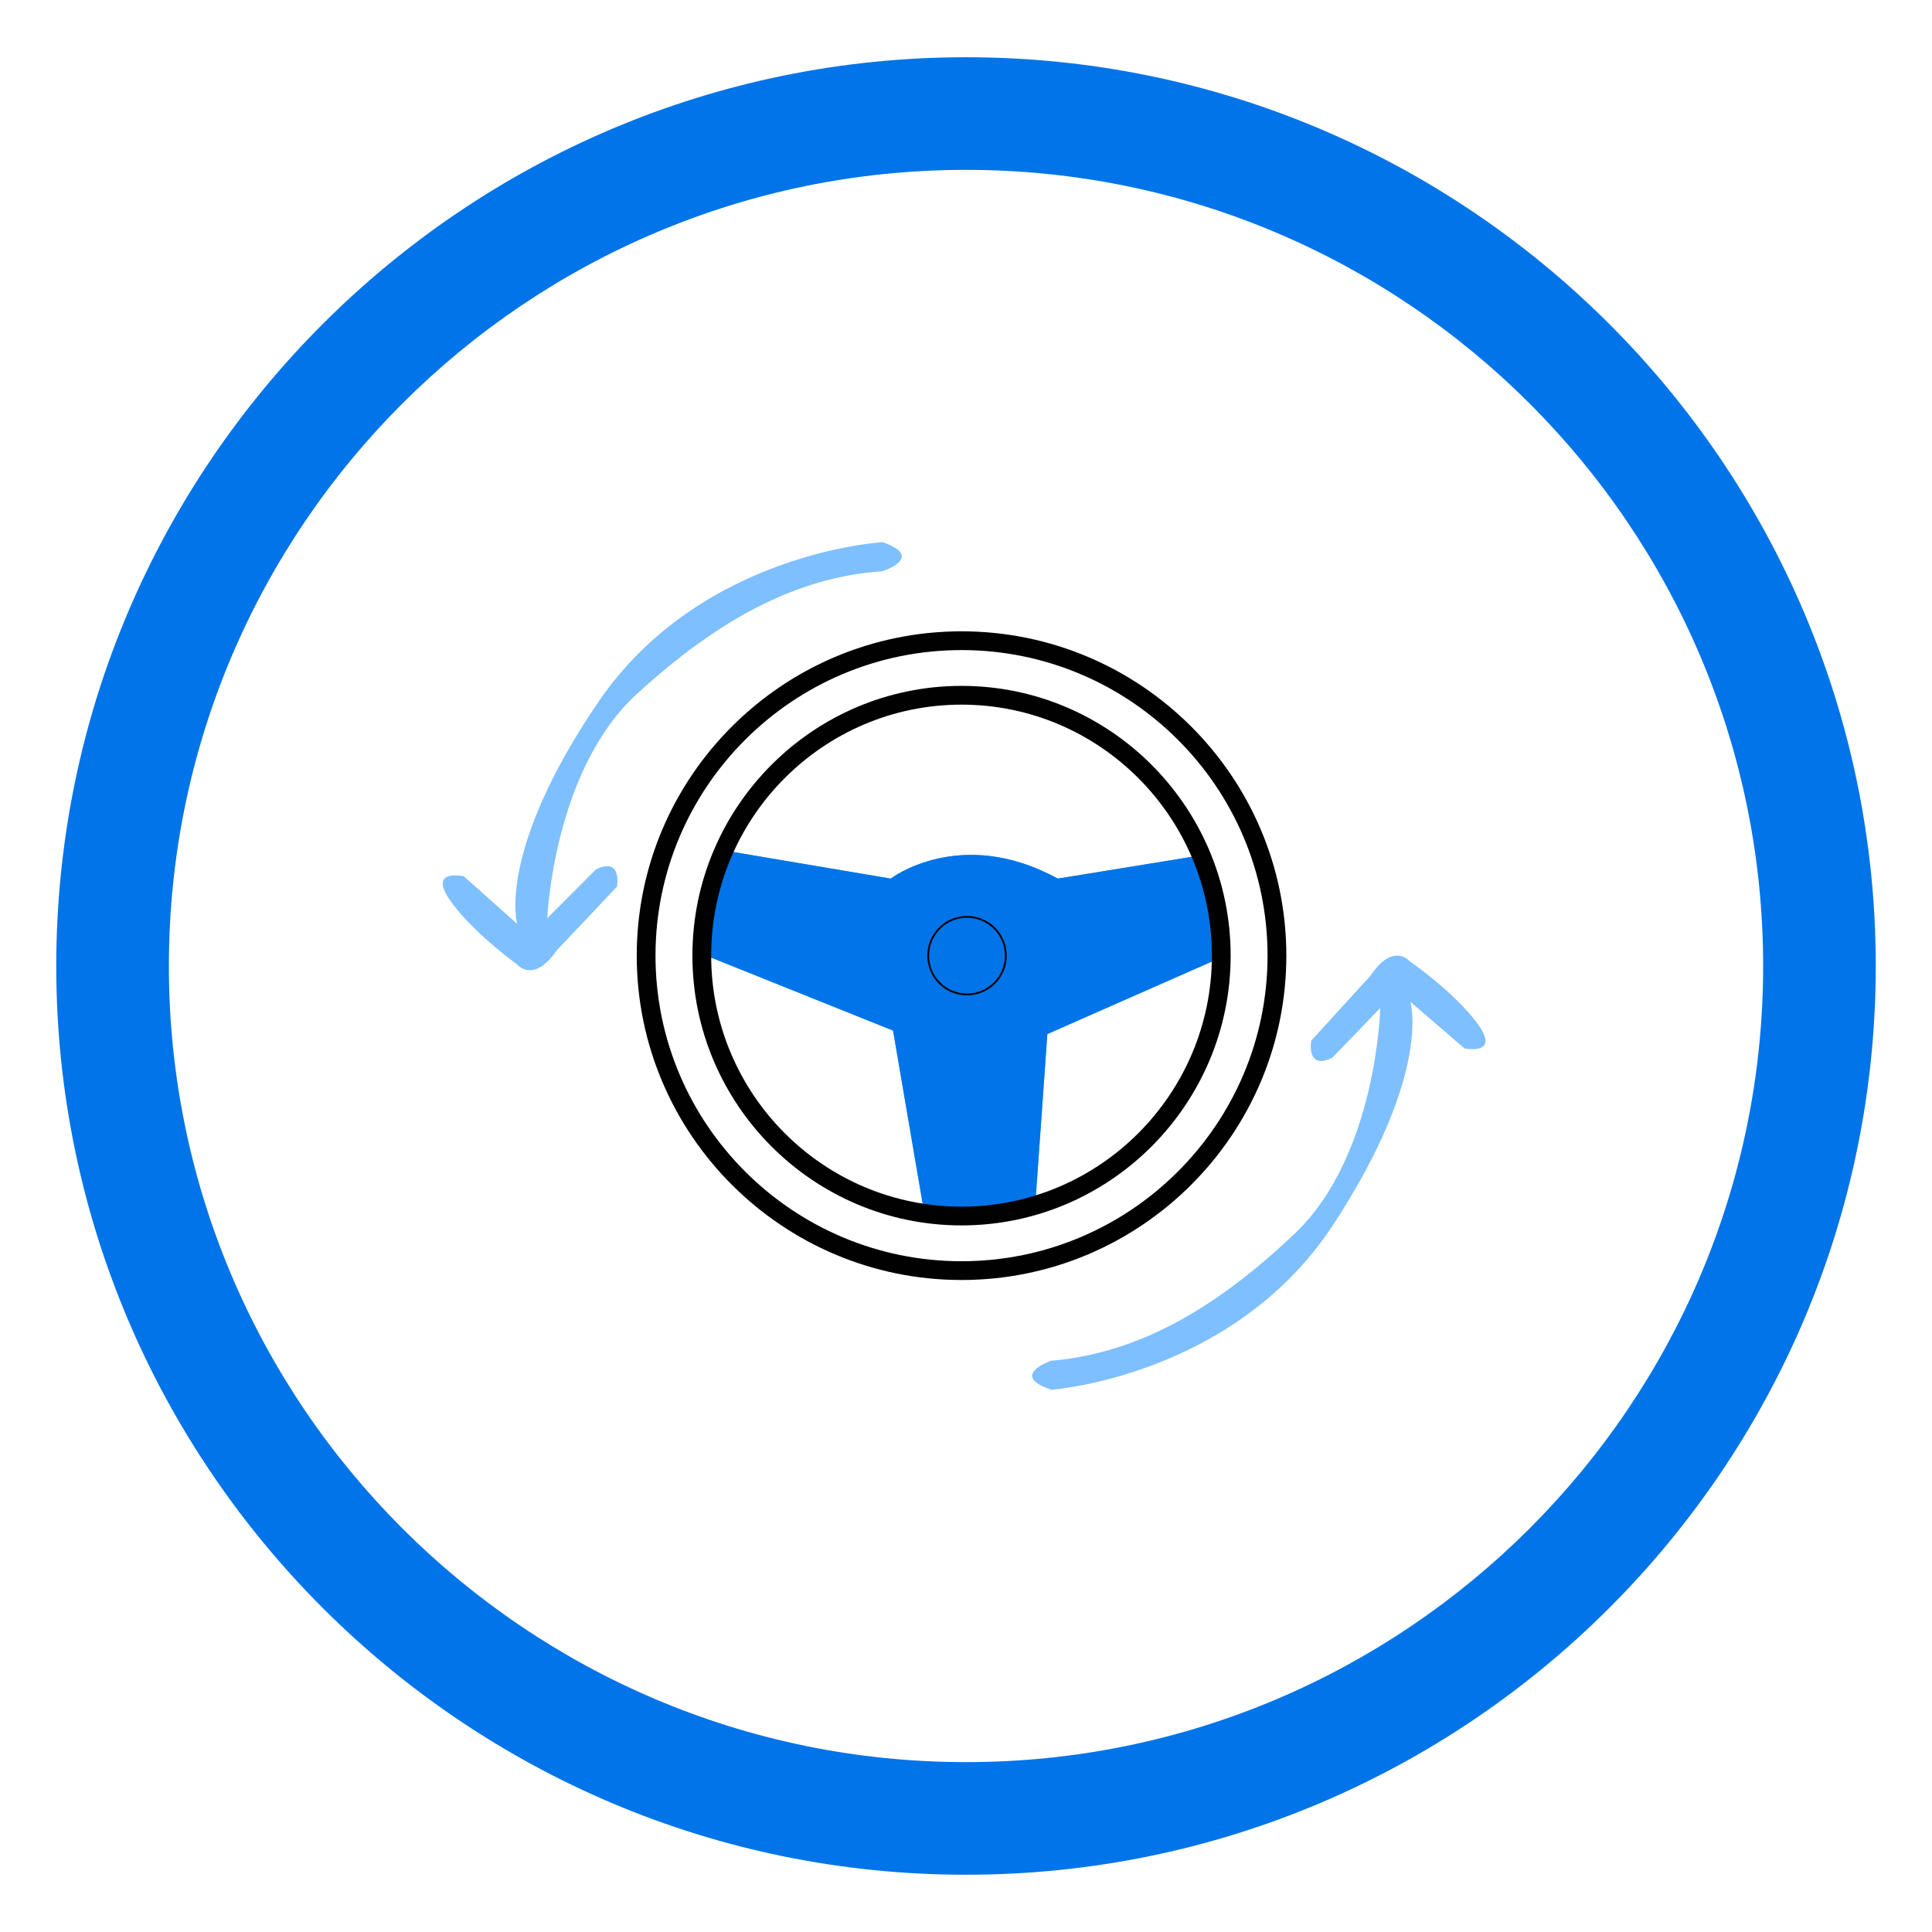 <svg xmlns="http://www.w3.org/2000/svg" id="Calque_1" data-name="Calque 1" viewBox="0 0 1080 1080">
  <defs>
    <clipPath id="clippath">
      <path d="M31.44 32h1017.12v1016H31.44z" class="cls-1" />
    </clipPath>
    <clipPath id="clippath-1">
      <path
        d="m394.82 534.22 104.4 41.88 16.87 98.61c12.32 18.84 62.9-5.24 62.9-5.24l6.48-91.43 92.73-40.86c3.89-18.7-11.03-58.36-11.03-58.36l-75.87 12.32c-54.46-29.83-93.38 0-93.38 0l-88.2-14.91c-15.34 8.43-14.91 57.97-14.91 57.97"
        class="cls-5"
      />
    </clipPath>
    <clipPath id="clippath-2">
      <path d="M31.44 32h1017.12v1016H31.44z" class="cls-1" />
    </clipPath>
    <style>
      .cls-1 {
        fill: none;
      }
      .cls-4 {
        fill: #010101;
      }
      .cls-5 {
        fill: #3fb8d8;
      }
      .cls-6 {
        fill: #7ebfff;
      }
    </style>
  </defs>
  <g clip-path="url(#clippath)">
    <path
      fill="#0074e8"
      d="M540 1047.99c-280.42 0-508.55-227.89-508.55-508S259.58 32 540 32s508.56 227.88 508.56 507.99-228.14 508-508.56 508Zm0-953.04c-245.71 0-445.6 199.64-445.6 445.04S294.3 985.04 540 985.04s445.61-199.65 445.61-445.05S785.7 94.95 540 94.95Z"
    />
  </g>
  <g>
    <path
      d="m394.82 534.22 104.4 41.88 16.87 98.61c12.32 18.84 62.9-5.24 62.9-5.24l6.48-91.43 92.73-40.86c3.89-18.7-11.03-58.36-11.03-58.36l-75.87 12.32c-54.46-29.83-93.38 0-93.38 0l-88.2-14.91c-15.34 8.43-14.91 57.97-14.91 57.97"
      class="cls-5"
    />
    <g clip-path="url(#clippath-1)">
      <path fill="#0074e8" d="M394.39 461.33h287.7v232.23h-287.7z" />
    </g>
  </g>
  <g clip-path="url(#clippath-2)">
    <path
      d="M537.5 715.53c-100.11 0-181.56-81.34-181.56-181.31s81.45-181.31 181.56-181.31 181.57 81.33 181.57 181.31-81.45 181.31-181.57 181.31Zm0-352.13c-94.33 0-171.07 76.63-171.07 170.82s76.74 170.82 171.07 170.82 171.07-76.63 171.07-170.82S631.83 363.4 537.5 363.4Z"
      class="cls-4"
    />
    <path
      d="M537.5 685.01c-82.95 0-150.44-67.65-150.44-150.8s67.49-150.8 150.44-150.8 150.44 67.65 150.44 150.8-67.49 150.8-150.44 150.8Zm0-291.11c-77.17 0-139.95 62.94-139.95 140.31s62.78 140.31 139.95 140.31 139.95-62.94 139.95-140.31S614.67 393.9 537.5 393.9Z"
      class="cls-4"
    />
    <path
      fill="none"
      stroke="#010101"
      d="M540.56 555.91c11.98 0 21.7-9.72 21.7-21.69s-9.72-21.7-21.7-21.7-21.7 9.72-21.7 21.7 9.72 21.69 21.7 21.69Z"
    />
    <path
      d="m289.11 516.45-29.83-26.59s-20.1-4.54-7.79 13.28c12.33 17.85 37.61 36 37.61 36s9.08 11.06 22.04-7.79l33.72-35.67s3.24-16.85-11.67-9.72l-27.24 27.31s3.29-82.44 49.96-125.23c46.66-42.8 90.27-65.49 137.44-68.74 0 0 24.15-7.77.08-16.21 0 0-101.9 5.55-158.96 89.35-57.07 83.8-45.39 124-45.39 124"
      class="cls-6"
    />
    <path
      d="m788.39 560 30.29 26.06s20.18 4.2 7.54-13.43c-12.62-17.62-38.23-35.32-38.23-35.32s-9.26-10.89-21.91 8.16l-33.09 36.24s-2.95 16.93 11.83 9.54l26.77-27.8s-1.87 82.48-47.77 126.09c-45.91 43.62-89.12 67.08-136.23 71.13 0 0-24.02 8.2.2 16.21 0 0 101.78-7.31 157.37-92.1C800.76 600 788.39 560 788.39 560"
      class="cls-6"
    />
  </g>
</svg>
